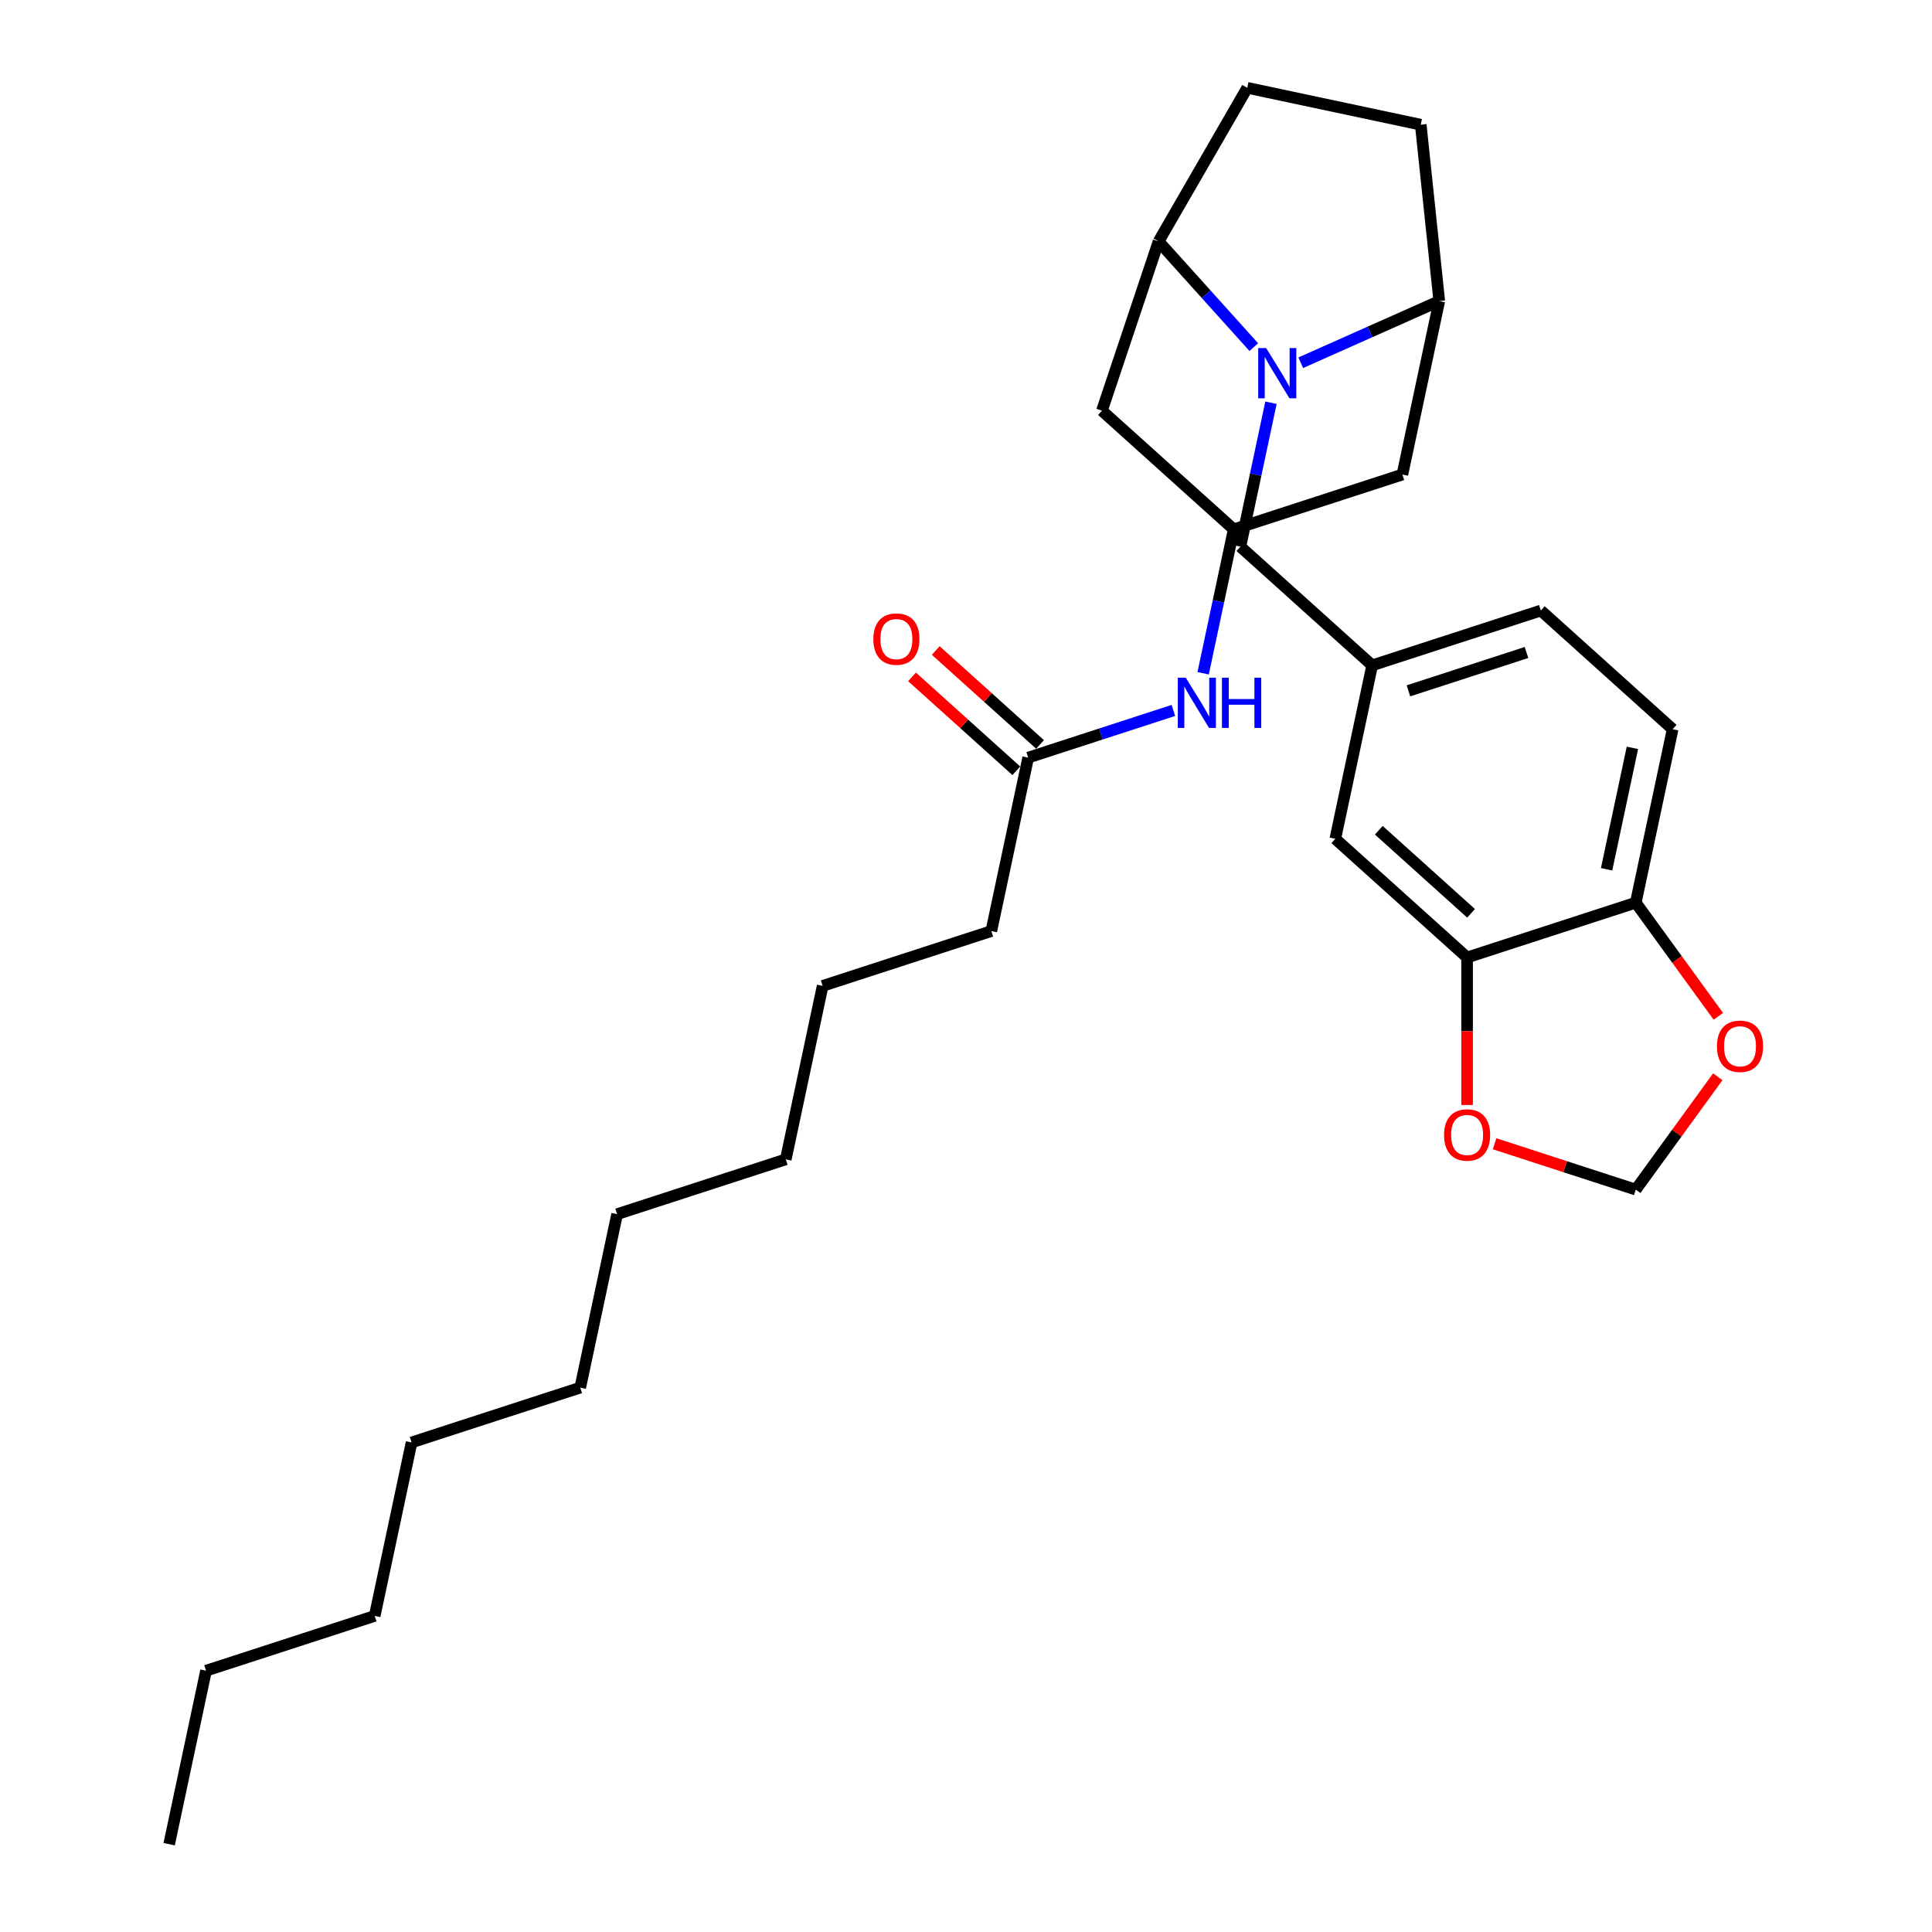 <?xml version='1.0' encoding='iso-8859-1'?>
<svg version='1.1' baseProfile='full'
              xmlns='http://www.w3.org/2000/svg'
                      xmlns:rdkit='http://www.rdkit.org/xml'
                      xmlns:xlink='http://www.w3.org/1999/xlink'
                  xml:space='preserve'
width='1000px' height='1000px' viewBox='0 0 1000 1000'>
<!-- END OF HEADER -->
<rect style='opacity:1.0;fill:#FFFFFF;stroke:none' width='1000' height='1000' x='0' y='0'> </rect>
<path class='bond-0' d='M 744.963,155.831 L 735.368,64.54' style='fill:none;fill-rule:evenodd;stroke:#000000;stroke-width:6px;stroke-linecap:butt;stroke-linejoin:miter;stroke-opacity:1' />
<path class='bond-1' d='M 744.963,155.831 L 709.11,171.794' style='fill:none;fill-rule:evenodd;stroke:#000000;stroke-width:6px;stroke-linecap:butt;stroke-linejoin:miter;stroke-opacity:1' />
<path class='bond-1' d='M 709.11,171.794 L 673.258,187.756' style='fill:none;fill-rule:evenodd;stroke:#0000FF;stroke-width:6px;stroke-linecap:butt;stroke-linejoin:miter;stroke-opacity:1' />
<path class='bond-2' d='M 744.963,155.831 L 725.878,245.619' style='fill:none;fill-rule:evenodd;stroke:#000000;stroke-width:6px;stroke-linecap:butt;stroke-linejoin:miter;stroke-opacity:1' />
<path class='bond-3' d='M 735.368,64.54 L 645.579,45.455' style='fill:none;fill-rule:evenodd;stroke:#000000;stroke-width:6px;stroke-linecap:butt;stroke-linejoin:miter;stroke-opacity:1' />
<path class='bond-4' d='M 645.579,45.455 L 599.682,124.951' style='fill:none;fill-rule:evenodd;stroke:#000000;stroke-width:6px;stroke-linecap:butt;stroke-linejoin:miter;stroke-opacity:1' />
<path class='bond-5' d='M 599.682,124.951 L 624.317,152.31' style='fill:none;fill-rule:evenodd;stroke:#000000;stroke-width:6px;stroke-linecap:butt;stroke-linejoin:miter;stroke-opacity:1' />
<path class='bond-5' d='M 624.317,152.31 L 648.951,179.669' style='fill:none;fill-rule:evenodd;stroke:#0000FF;stroke-width:6px;stroke-linecap:butt;stroke-linejoin:miter;stroke-opacity:1' />
<path class='bond-6' d='M 599.682,124.951 L 570.36,212.563' style='fill:none;fill-rule:evenodd;stroke:#000000;stroke-width:6px;stroke-linecap:butt;stroke-linejoin:miter;stroke-opacity:1' />
<path class='bond-7' d='M 657.854,208.46 L 649.937,245.708' style='fill:none;fill-rule:evenodd;stroke:#0000FF;stroke-width:6px;stroke-linecap:butt;stroke-linejoin:miter;stroke-opacity:1' />
<path class='bond-7' d='M 649.937,245.708 L 642.019,282.956' style='fill:none;fill-rule:evenodd;stroke:#000000;stroke-width:6px;stroke-linecap:butt;stroke-linejoin:miter;stroke-opacity:1' />
<path class='bond-8' d='M 570.36,212.563 L 638.576,273.985' style='fill:none;fill-rule:evenodd;stroke:#000000;stroke-width:6px;stroke-linecap:butt;stroke-linejoin:miter;stroke-opacity:1' />
<path class='bond-9' d='M 725.878,245.619 L 638.576,273.985' style='fill:none;fill-rule:evenodd;stroke:#000000;stroke-width:6px;stroke-linecap:butt;stroke-linejoin:miter;stroke-opacity:1' />
<path class='bond-10' d='M 638.576,273.985 L 630.659,311.233' style='fill:none;fill-rule:evenodd;stroke:#000000;stroke-width:6px;stroke-linecap:butt;stroke-linejoin:miter;stroke-opacity:1' />
<path class='bond-10' d='M 630.659,311.233 L 622.742,348.481' style='fill:none;fill-rule:evenodd;stroke:#0000FF;stroke-width:6px;stroke-linecap:butt;stroke-linejoin:miter;stroke-opacity:1' />
<path class='bond-11' d='M 607.337,367.723 L 569.763,379.931' style='fill:none;fill-rule:evenodd;stroke:#0000FF;stroke-width:6px;stroke-linecap:butt;stroke-linejoin:miter;stroke-opacity:1' />
<path class='bond-11' d='M 569.763,379.931 L 532.189,392.14' style='fill:none;fill-rule:evenodd;stroke:#000000;stroke-width:6px;stroke-linecap:butt;stroke-linejoin:miter;stroke-opacity:1' />
<path class='bond-12' d='M 538.332,385.318 L 511.338,361.012' style='fill:none;fill-rule:evenodd;stroke:#000000;stroke-width:6px;stroke-linecap:butt;stroke-linejoin:miter;stroke-opacity:1' />
<path class='bond-12' d='M 511.338,361.012 L 484.343,336.707' style='fill:none;fill-rule:evenodd;stroke:#FF0000;stroke-width:6px;stroke-linecap:butt;stroke-linejoin:miter;stroke-opacity:1' />
<path class='bond-12' d='M 526.047,398.961 L 499.053,374.656' style='fill:none;fill-rule:evenodd;stroke:#000000;stroke-width:6px;stroke-linecap:butt;stroke-linejoin:miter;stroke-opacity:1' />
<path class='bond-12' d='M 499.053,374.656 L 472.059,350.35' style='fill:none;fill-rule:evenodd;stroke:#FF0000;stroke-width:6px;stroke-linecap:butt;stroke-linejoin:miter;stroke-opacity:1' />
<path class='bond-13' d='M 532.189,392.14 L 513.104,481.928' style='fill:none;fill-rule:evenodd;stroke:#000000;stroke-width:6px;stroke-linecap:butt;stroke-linejoin:miter;stroke-opacity:1' />
<path class='bond-14' d='M 642.019,282.956 L 710.236,344.378' style='fill:none;fill-rule:evenodd;stroke:#000000;stroke-width:6px;stroke-linecap:butt;stroke-linejoin:miter;stroke-opacity:1' />
<path class='bond-15' d='M 710.236,344.378 L 797.537,316.012' style='fill:none;fill-rule:evenodd;stroke:#000000;stroke-width:6px;stroke-linecap:butt;stroke-linejoin:miter;stroke-opacity:1' />
<path class='bond-15' d='M 729.004,357.583 L 790.115,337.727' style='fill:none;fill-rule:evenodd;stroke:#000000;stroke-width:6px;stroke-linecap:butt;stroke-linejoin:miter;stroke-opacity:1' />
<path class='bond-16' d='M 710.236,344.378 L 691.151,434.166' style='fill:none;fill-rule:evenodd;stroke:#000000;stroke-width:6px;stroke-linecap:butt;stroke-linejoin:miter;stroke-opacity:1' />
<path class='bond-17' d='M 797.537,316.012 L 865.754,377.434' style='fill:none;fill-rule:evenodd;stroke:#000000;stroke-width:6px;stroke-linecap:butt;stroke-linejoin:miter;stroke-opacity:1' />
<path class='bond-18' d='M 865.754,377.434 L 846.669,467.223' style='fill:none;fill-rule:evenodd;stroke:#000000;stroke-width:6px;stroke-linecap:butt;stroke-linejoin:miter;stroke-opacity:1' />
<path class='bond-18' d='M 844.933,387.085 L 831.574,449.937' style='fill:none;fill-rule:evenodd;stroke:#000000;stroke-width:6px;stroke-linecap:butt;stroke-linejoin:miter;stroke-opacity:1' />
<path class='bond-19' d='M 846.669,467.223 L 759.367,495.589' style='fill:none;fill-rule:evenodd;stroke:#000000;stroke-width:6px;stroke-linecap:butt;stroke-linejoin:miter;stroke-opacity:1' />
<path class='bond-20' d='M 846.669,467.223 L 868.038,496.634' style='fill:none;fill-rule:evenodd;stroke:#000000;stroke-width:6px;stroke-linecap:butt;stroke-linejoin:miter;stroke-opacity:1' />
<path class='bond-20' d='M 868.038,496.634 L 889.406,526.046' style='fill:none;fill-rule:evenodd;stroke:#FF0000;stroke-width:6px;stroke-linecap:butt;stroke-linejoin:miter;stroke-opacity:1' />
<path class='bond-21' d='M 759.367,495.589 L 691.151,434.166' style='fill:none;fill-rule:evenodd;stroke:#000000;stroke-width:6px;stroke-linecap:butt;stroke-linejoin:miter;stroke-opacity:1' />
<path class='bond-21' d='M 761.419,472.732 L 713.668,429.736' style='fill:none;fill-rule:evenodd;stroke:#000000;stroke-width:6px;stroke-linecap:butt;stroke-linejoin:miter;stroke-opacity:1' />
<path class='bond-22' d='M 759.367,495.589 L 759.367,533.766' style='fill:none;fill-rule:evenodd;stroke:#000000;stroke-width:6px;stroke-linecap:butt;stroke-linejoin:miter;stroke-opacity:1' />
<path class='bond-22' d='M 759.367,533.766 L 759.367,571.943' style='fill:none;fill-rule:evenodd;stroke:#FF0000;stroke-width:6px;stroke-linecap:butt;stroke-linejoin:miter;stroke-opacity:1' />
<path class='bond-23' d='M 889.113,557.329 L 867.891,586.539' style='fill:none;fill-rule:evenodd;stroke:#FF0000;stroke-width:6px;stroke-linecap:butt;stroke-linejoin:miter;stroke-opacity:1' />
<path class='bond-23' d='M 867.891,586.539 L 846.669,615.749' style='fill:none;fill-rule:evenodd;stroke:#000000;stroke-width:6px;stroke-linecap:butt;stroke-linejoin:miter;stroke-opacity:1' />
<path class='bond-24' d='M 846.669,615.749 L 810.132,603.877' style='fill:none;fill-rule:evenodd;stroke:#000000;stroke-width:6px;stroke-linecap:butt;stroke-linejoin:miter;stroke-opacity:1' />
<path class='bond-24' d='M 810.132,603.877 L 773.595,592.006' style='fill:none;fill-rule:evenodd;stroke:#FF0000;stroke-width:6px;stroke-linecap:butt;stroke-linejoin:miter;stroke-opacity:1' />
<path class='bond-25' d='M 406.718,600.082 L 319.416,628.448' style='fill:none;fill-rule:evenodd;stroke:#000000;stroke-width:6px;stroke-linecap:butt;stroke-linejoin:miter;stroke-opacity:1' />
<path class='bond-26' d='M 406.718,600.082 L 425.803,510.294' style='fill:none;fill-rule:evenodd;stroke:#000000;stroke-width:6px;stroke-linecap:butt;stroke-linejoin:miter;stroke-opacity:1' />
<path class='bond-27' d='M 319.416,628.448 L 300.331,718.237' style='fill:none;fill-rule:evenodd;stroke:#000000;stroke-width:6px;stroke-linecap:butt;stroke-linejoin:miter;stroke-opacity:1' />
<path class='bond-28' d='M 425.803,510.294 L 513.104,481.928' style='fill:none;fill-rule:evenodd;stroke:#000000;stroke-width:6px;stroke-linecap:butt;stroke-linejoin:miter;stroke-opacity:1' />
<path class='bond-29' d='M 300.331,718.237 L 213.03,746.603' style='fill:none;fill-rule:evenodd;stroke:#000000;stroke-width:6px;stroke-linecap:butt;stroke-linejoin:miter;stroke-opacity:1' />
<path class='bond-30' d='M 213.03,746.603 L 193.944,836.391' style='fill:none;fill-rule:evenodd;stroke:#000000;stroke-width:6px;stroke-linecap:butt;stroke-linejoin:miter;stroke-opacity:1' />
<path class='bond-31' d='M 193.944,836.391 L 106.643,864.757' style='fill:none;fill-rule:evenodd;stroke:#000000;stroke-width:6px;stroke-linecap:butt;stroke-linejoin:miter;stroke-opacity:1' />
<path class='bond-32' d='M 106.643,864.757 L 87.558,954.545' style='fill:none;fill-rule:evenodd;stroke:#000000;stroke-width:6px;stroke-linecap:butt;stroke-linejoin:miter;stroke-opacity:1' />
<path  class='atom-4' d='M 655.358 180.169
L 663.877 193.938
Q 664.721 195.297, 666.08 197.757
Q 667.438 200.217, 667.512 200.364
L 667.512 180.169
L 670.963 180.169
L 670.963 206.165
L 667.402 206.165
L 658.259 191.111
Q 657.194 189.349, 656.056 187.329
Q 654.954 185.31, 654.624 184.685
L 654.624 206.165
L 651.246 206.165
L 651.246 180.169
L 655.358 180.169
' fill='#0000FF'/>
<path  class='atom-8' d='M 613.745 350.776
L 622.263 364.545
Q 623.108 365.903, 624.466 368.363
Q 625.825 370.824, 625.898 370.97
L 625.898 350.776
L 629.35 350.776
L 629.35 376.772
L 625.788 376.772
L 616.645 361.718
Q 615.581 359.955, 614.442 357.936
Q 613.341 355.916, 613.01 355.292
L 613.01 376.772
L 609.632 376.772
L 609.632 350.776
L 613.745 350.776
' fill='#0000FF'/>
<path  class='atom-8' d='M 632.471 350.776
L 635.996 350.776
L 635.996 361.828
L 649.287 361.828
L 649.287 350.776
L 652.812 350.776
L 652.812 376.772
L 649.287 376.772
L 649.287 364.765
L 635.996 364.765
L 635.996 376.772
L 632.471 376.772
L 632.471 350.776
' fill='#0000FF'/>
<path  class='atom-10' d='M 452.04 330.791
Q 452.04 324.549, 455.124 321.061
Q 458.208 317.572, 463.973 317.572
Q 469.738 317.572, 472.822 321.061
Q 475.906 324.549, 475.906 330.791
Q 475.906 337.106, 472.785 340.705
Q 469.664 344.266, 463.973 344.266
Q 458.245 344.266, 455.124 340.705
Q 452.04 337.143, 452.04 330.791
M 463.973 341.329
Q 467.939 341.329, 470.068 338.685
Q 472.235 336.005, 472.235 330.791
Q 472.235 325.687, 470.068 323.117
Q 467.939 320.51, 463.973 320.51
Q 460.008 320.51, 457.841 323.08
Q 455.712 325.65, 455.712 330.791
Q 455.712 336.041, 457.841 338.685
Q 460.008 341.329, 463.973 341.329
' fill='#FF0000'/>
<path  class='atom-18' d='M 888.691 541.559
Q 888.691 535.317, 891.775 531.829
Q 894.859 528.341, 900.624 528.341
Q 906.389 528.341, 909.473 531.829
Q 912.557 535.317, 912.557 541.559
Q 912.557 547.875, 909.436 551.473
Q 906.315 555.035, 900.624 555.035
Q 894.896 555.035, 891.775 551.473
Q 888.691 547.911, 888.691 541.559
M 900.624 552.097
Q 904.59 552.097, 906.719 549.453
Q 908.886 546.773, 908.886 541.559
Q 908.886 536.455, 906.719 533.885
Q 904.59 531.278, 900.624 531.278
Q 896.659 531.278, 894.492 533.848
Q 892.363 536.419, 892.363 541.559
Q 892.363 546.81, 894.492 549.453
Q 896.659 552.097, 900.624 552.097
' fill='#FF0000'/>
<path  class='atom-20' d='M 747.434 587.456
Q 747.434 581.214, 750.518 577.726
Q 753.603 574.238, 759.367 574.238
Q 765.132 574.238, 768.216 577.726
Q 771.3 581.214, 771.3 587.456
Q 771.3 593.772, 768.179 597.37
Q 765.058 600.932, 759.367 600.932
Q 753.639 600.932, 750.518 597.37
Q 747.434 593.808, 747.434 587.456
M 759.367 597.994
Q 763.333 597.994, 765.462 595.351
Q 767.629 592.67, 767.629 587.456
Q 767.629 582.353, 765.462 579.782
Q 763.333 577.175, 759.367 577.175
Q 755.402 577.175, 753.235 579.746
Q 751.106 582.316, 751.106 587.456
Q 751.106 592.707, 753.235 595.351
Q 755.402 597.994, 759.367 597.994
' fill='#FF0000'/>
</svg>
